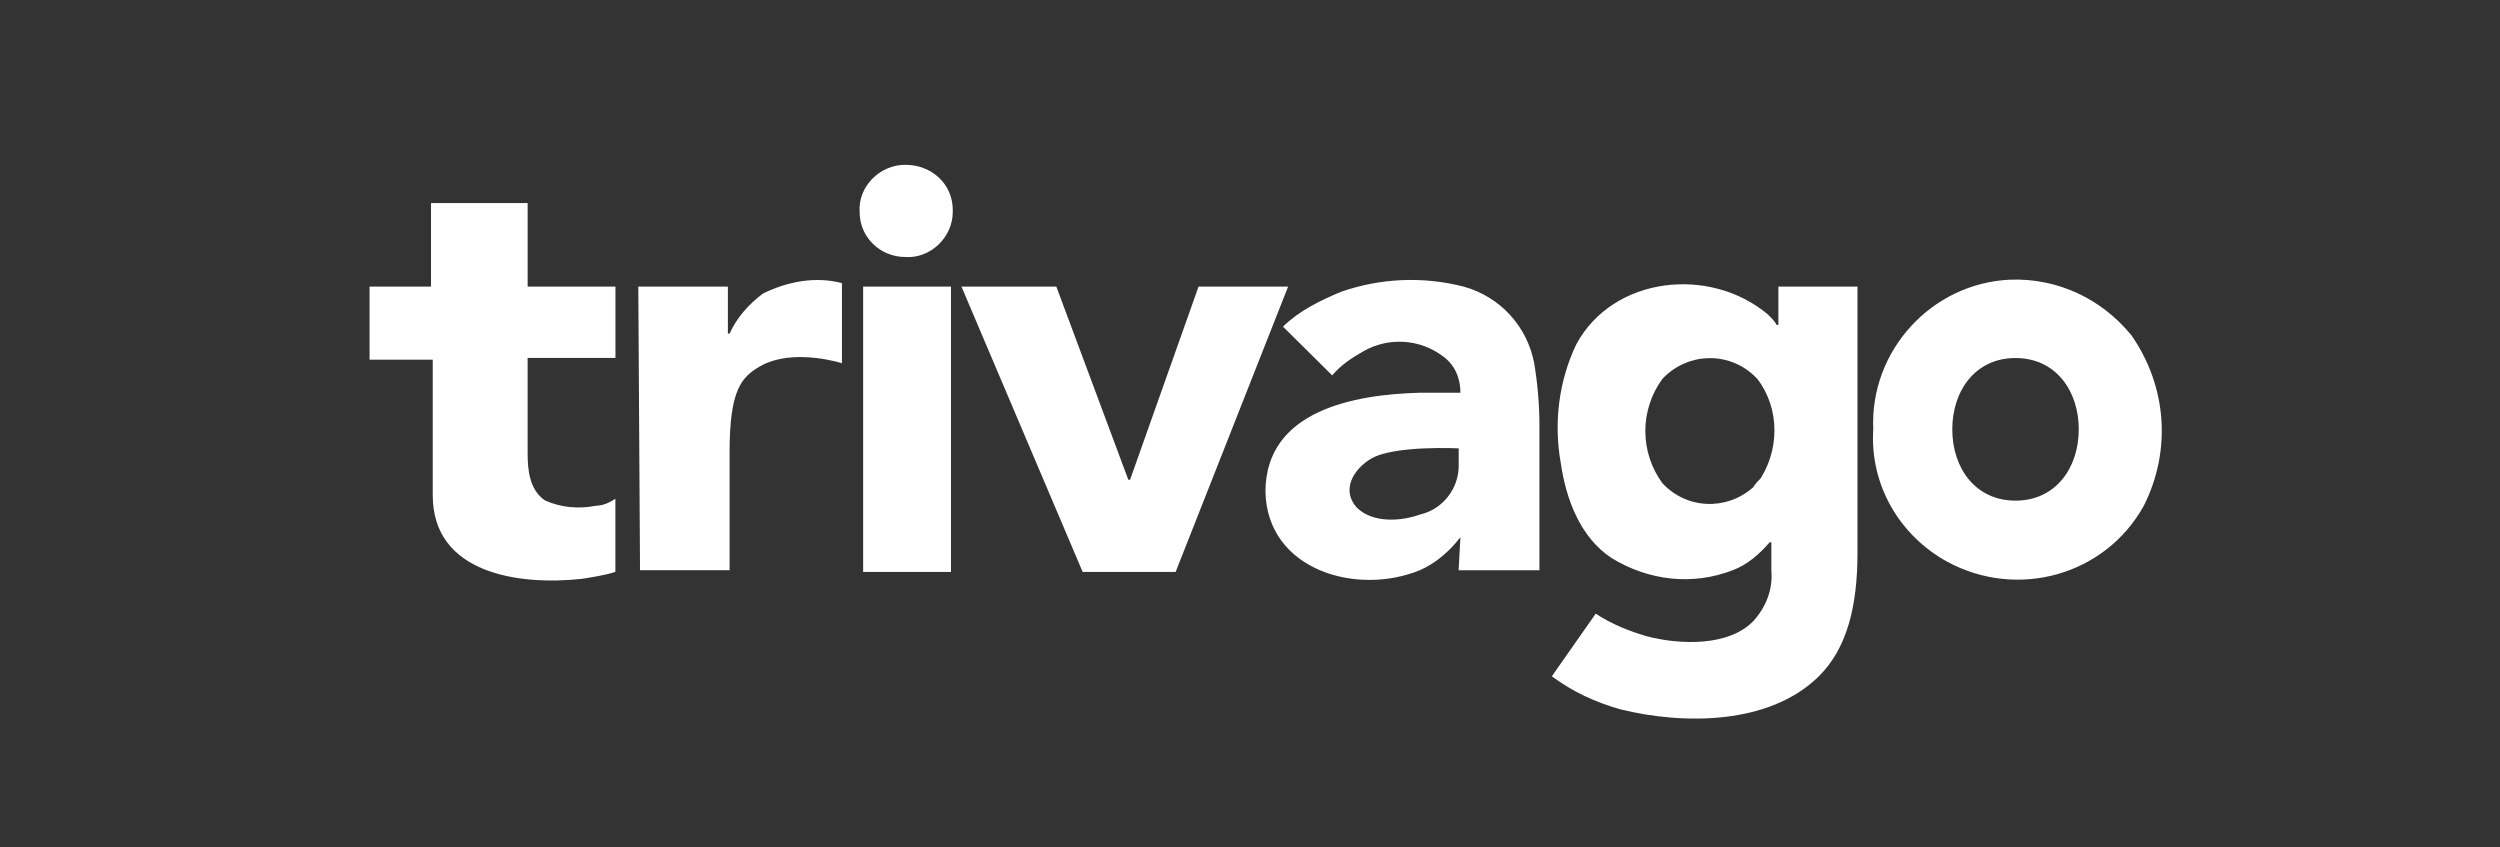 <svg width="121" height="41" viewBox="0 0 121 41" fill="none" xmlns="http://www.w3.org/2000/svg">
<rect x="0" y="0" width="121" height="41" fill="#333333" stroke="none"/>
<path d="M46.535 13.873H51.127L54.611 23.22H54.695L58.009 13.873H62.344L56.901 27.682H52.401L46.535 13.873ZM29.788 17.324H25.537V21.954C25.537 22.711 25.62 23.722 26.387 24.227C27.151 24.563 28.001 24.646 28.852 24.477C29.191 24.477 29.532 24.309 29.785 24.14V27.678C29.274 27.847 28.681 27.929 28.171 28.015C25.11 28.352 20.945 27.764 20.945 23.972V17.409H17.887V13.872H20.861V9.829H25.538V13.872H29.788V17.324ZM41.776 13.872H46.028V27.681H41.776V13.872V13.872ZM41.607 10.249C41.522 9.069 42.544 7.976 43.816 7.976C45.09 7.976 46.114 8.902 46.114 10.166V10.249C46.114 11.51 45.01 12.522 43.82 12.439C42.626 12.439 41.605 11.514 41.605 10.249H41.607ZM94.49 20.779C94.49 22.633 95.594 24.231 97.551 24.231C99.505 24.231 100.612 22.633 100.612 20.779C100.612 18.927 99.509 17.329 97.551 17.329C95.597 17.325 94.49 18.927 94.49 20.779ZM90.665 20.779C90.496 16.991 93.47 13.704 97.298 13.536C99.592 13.454 101.72 14.461 103.163 16.232C104.864 18.673 105.117 21.79 103.757 24.485C101.886 27.855 97.635 29.034 94.233 27.18C91.94 25.916 90.495 23.471 90.665 20.779ZM86.074 13.873V15.726H85.99C85.906 15.557 85.737 15.389 85.567 15.221C82.763 12.863 78.084 13.368 76.3 16.651C75.45 18.418 75.196 20.439 75.536 22.379C75.79 24.145 76.47 25.998 78.001 27.009C79.785 28.103 81.912 28.357 83.867 27.597C84.546 27.346 85.14 26.84 85.65 26.249H85.733V27.597C85.817 28.521 85.48 29.364 84.883 30.038C83.693 31.299 81.312 31.216 79.698 30.794C78.847 30.543 77.997 30.205 77.233 29.701L75.109 32.732C76.129 33.49 77.233 33.994 78.425 34.331C81.486 35.088 85.65 35.088 88.031 32.733C89.391 31.385 89.902 29.363 89.902 26.755V13.873H86.073H86.074ZM85.053 23.389C83.862 24.651 81.908 24.737 80.631 23.558L80.462 23.389C79.924 22.656 79.634 21.771 79.634 20.862C79.634 19.953 79.924 19.068 80.462 18.336C81.652 17.073 83.606 16.988 84.883 18.166L85.053 18.336C86.16 19.769 86.16 21.873 85.053 23.389C85.564 22.716 84.46 23.977 85.053 23.389V23.389ZM30.894 13.872H35.229V16.145H35.312C35.651 15.387 36.246 14.714 36.926 14.209C38.116 13.621 39.477 13.366 40.75 13.703V17.578C39.901 17.327 38.029 16.99 36.756 17.747C35.906 18.252 35.312 18.839 35.312 21.872V27.599H30.977L30.894 13.872V13.872ZM66.35 22.208C65.499 22.714 64.906 23.724 65.668 24.566C66.432 25.323 67.792 25.24 68.729 24.903C69.834 24.652 70.601 23.642 70.601 22.545V21.703C70.684 21.703 67.453 21.533 66.35 22.208V22.208ZM70.684 25.997C70.174 26.67 69.493 27.258 68.729 27.595C65.668 28.856 61.334 27.595 61.248 23.806C61.248 19.849 65.582 19.09 68.73 19.008H70.685C70.685 18.334 70.43 17.66 69.834 17.24C69.29 16.831 68.638 16.59 67.959 16.546C67.279 16.501 66.602 16.656 66.008 16.99C65.415 17.327 64.906 17.663 64.478 18.168L62.097 15.81C62.861 15.054 63.882 14.549 64.902 14.125C66.817 13.455 68.889 13.368 70.854 13.875C71.711 14.113 72.484 14.586 73.085 15.241C73.686 15.896 74.091 16.707 74.255 17.581C74.424 18.592 74.508 19.602 74.508 20.612V27.601H70.597L70.684 25.996V25.997Z" fill="white"/>
</svg>
